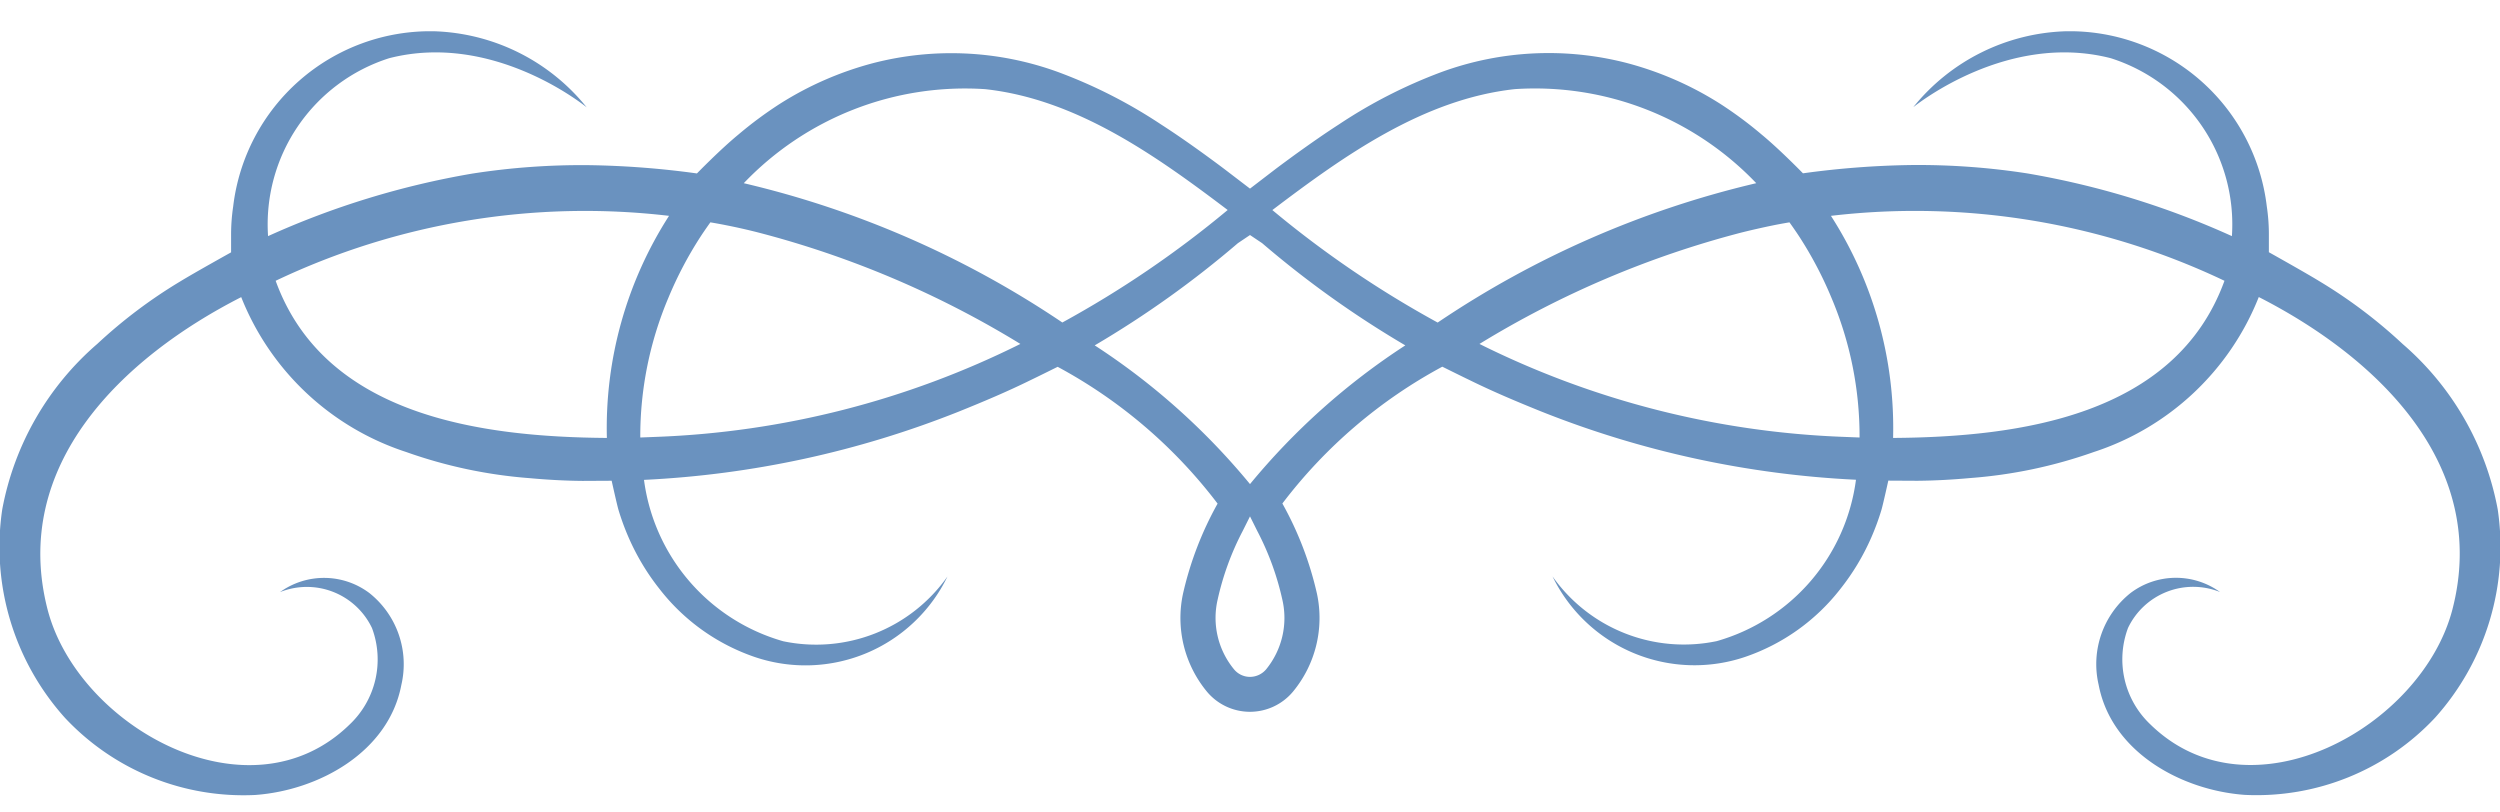 <svg xmlns="http://www.w3.org/2000/svg" xmlns:xlink="http://www.w3.org/1999/xlink" width="80" height="26" viewBox="0 0 80 26">
  <defs>
    <clipPath id="clip-path">
      <rect id="사각형_360" data-name="사각형 360" width="80" height="24.454" fill="#6a92bf"/>
    </clipPath>
  </defs>
  <g id="그룹_344" data-name="그룹 344" transform="translate(-1946 -121)">
    <rect id="사각형_361" data-name="사각형 361" width="80" height="26" transform="translate(1946 121)" fill="none"/>
    <g id="그룹_343" data-name="그룹 343" transform="translate(1946 122)">
      <g id="그룹_342" data-name="그룹 342" transform="translate(0 0)" clip-path="url(#clip-path)">
        <path id="패스_443" data-name="패스 443" d="M19.421,13.014c-4.007-.031-9.029-.69-10.6-5.029A23.046,23.046,0,0,1,21.409,5.907a12.558,12.558,0,0,0-1.989,7.107M21,12.98l-.511.02a11.375,11.375,0,0,1,.9-4.472,12.169,12.169,0,0,1,1.026-1.952c.143-.22.317-.461.317-.461s.262.043.512.094q.506.1,1.008.228a30.9,30.9,0,0,1,8.4,3.569A28.485,28.485,0,0,1,21,12.98m2.8-8.117a9.786,9.786,0,0,1,7.725-3.01C34.459,2.173,37,3.99,39.286,5.72a32.908,32.908,0,0,1-5.291,3.6A30.811,30.811,0,0,0,23.8,4.862M40,14.491a21.844,21.844,0,0,0-4.969-4.439,31.811,31.811,0,0,0,4.582-3.271L40,6.521l.388.26a31.81,31.81,0,0,0,4.582,3.271A21.855,21.855,0,0,0,40,14.491m6.006-5.169a32.908,32.908,0,0,1-5.291-3.6C43,3.99,45.541,2.173,48.475,1.852A9.786,9.786,0,0,1,56.2,4.862a30.811,30.811,0,0,0-10.195,4.46M59,12.98a28.485,28.485,0,0,1-11.657-2.974,30.9,30.9,0,0,1,8.4-3.569q.5-.124,1.008-.228c.251-.051.512-.094.512-.094s.173.24.317.461a12.169,12.169,0,0,1,1.026,1.952,11.375,11.375,0,0,1,.9,4.472L59,12.98m1.579.035A12.558,12.558,0,0,0,58.59,5.907,23.044,23.044,0,0,1,71.183,7.985c-1.575,4.339-6.6,5-10.6,5.029M79.927,15.3a9.218,9.218,0,0,0-3.041-5.291A15.9,15.9,0,0,0,74.222,8c-.449-.276-1.618-.929-1.618-.929v-.6a6.076,6.076,0,0,0-.066-.862A6.356,6.356,0,0,0,66.119,0a6.526,6.526,0,0,0-4.893,2.429C61.379,2.311,64.262.02,67.543.862a5.58,5.58,0,0,1,3.878,5.694,26.768,26.768,0,0,0-6.536-2.005,22.754,22.754,0,0,0-3.725-.27,28.111,28.111,0,0,0-3.465.265s-.74-.76-1.316-1.235a12.671,12.671,0,0,0-1.342-.995,10.612,10.612,0,0,0-2.98-1.3,9.987,9.987,0,0,0-5.934.291A15.976,15.976,0,0,0,42.847,2.98c-.475.306-.939.633-1.4.964-.209.153-.418.306-.628.464L40,5.036l-.822-.628c-.209-.158-.418-.311-.628-.464-.459-.332-.924-.658-1.4-.964a15.976,15.976,0,0,0-3.276-1.669,9.987,9.987,0,0,0-5.934-.291,10.612,10.612,0,0,0-2.98,1.3,12.671,12.671,0,0,0-1.342.995c-.577.475-1.316,1.235-1.316,1.235a28.111,28.111,0,0,0-3.465-.265,22.754,22.754,0,0,0-3.725.27A26.768,26.768,0,0,0,8.578,6.556,5.58,5.58,0,0,1,12.456.862C15.737.02,18.62,2.311,18.773,2.434A6.526,6.526,0,0,0,13.88,0,6.356,6.356,0,0,0,7.461,5.613a6.075,6.075,0,0,0-.066.862v.6S6.226,7.725,5.777,8a15.9,15.9,0,0,0-2.664,2.005A9.218,9.218,0,0,0,.072,15.3a8.179,8.179,0,0,0,2.005,6.669,7.822,7.822,0,0,0,6.092,2.47c2.031-.148,4.266-1.373,4.674-3.521a2.909,2.909,0,0,0-1.021-2.939,2.412,2.412,0,0,0-2.863-.031,2.309,2.309,0,0,1,2.944,1.148,2.865,2.865,0,0,1-.719,3.092c-3.209,3.128-8.679.077-9.659-3.674-1.2-4.633,2.4-8.072,6.194-10.006A8.514,8.514,0,0,0,13,13.465a15.221,15.221,0,0,0,3.96.837c.561.051,1.123.082,1.684.087l.929-.005s.173.781.219.934a7.879,7.879,0,0,0,.332.9,7.422,7.422,0,0,0,.98,1.628,6.529,6.529,0,0,0,3.051,2.179,5.051,5.051,0,0,0,6.164-2.577,5.142,5.142,0,0,1-5.256,2.072,6.209,6.209,0,0,1-4.455-5.164,31.232,31.232,0,0,0,10.083-2.189c.77-.311,1.536-.633,2.281-1,.194-.092.873-.429.873-.429a15.867,15.867,0,0,1,5.118,4.378A10.793,10.793,0,0,0,37.856,18a3.7,3.7,0,0,0,.77,3.138,1.793,1.793,0,0,0,2.745,0A3.7,3.7,0,0,0,42.143,18a10.793,10.793,0,0,0-1.107-2.888,15.868,15.868,0,0,1,5.118-4.378s.679.337.873.429c.745.367,1.51.689,2.281,1a31.232,31.232,0,0,0,10.083,2.189,6.209,6.209,0,0,1-4.455,5.164,5.142,5.142,0,0,1-5.256-2.072,5.051,5.051,0,0,0,6.164,2.577,6.529,6.529,0,0,0,3.051-2.179,7.422,7.422,0,0,0,.98-1.628,7.88,7.88,0,0,0,.332-.9c.046-.153.219-.934.219-.934l.929.005c.561-.005,1.123-.036,1.684-.087A15.221,15.221,0,0,0,67,13.465a8.514,8.514,0,0,0,5.281-4.96c3.791,1.934,7.4,5.373,6.194,10.006-.98,3.75-6.45,6.8-9.659,3.674a2.865,2.865,0,0,1-.719-3.092,2.309,2.309,0,0,1,2.944-1.148,2.412,2.412,0,0,0-2.863.031,2.909,2.909,0,0,0-1.021,2.939c.408,2.148,2.643,3.373,4.674,3.521a7.822,7.822,0,0,0,6.092-2.47A8.179,8.179,0,0,0,79.927,15.3M40.515,20.42a.678.678,0,0,1-.515.24.662.662,0,0,1-.51-.24,2.589,2.589,0,0,1-.526-2.23,8.849,8.849,0,0,1,.8-2.194L40,15.524l.235.472a8.849,8.849,0,0,1,.8,2.194,2.6,2.6,0,0,1-.52,2.23" transform="translate(0 0)" fill="#6a92bf"/>
      </g>
    </g>
  </g>
</svg>
